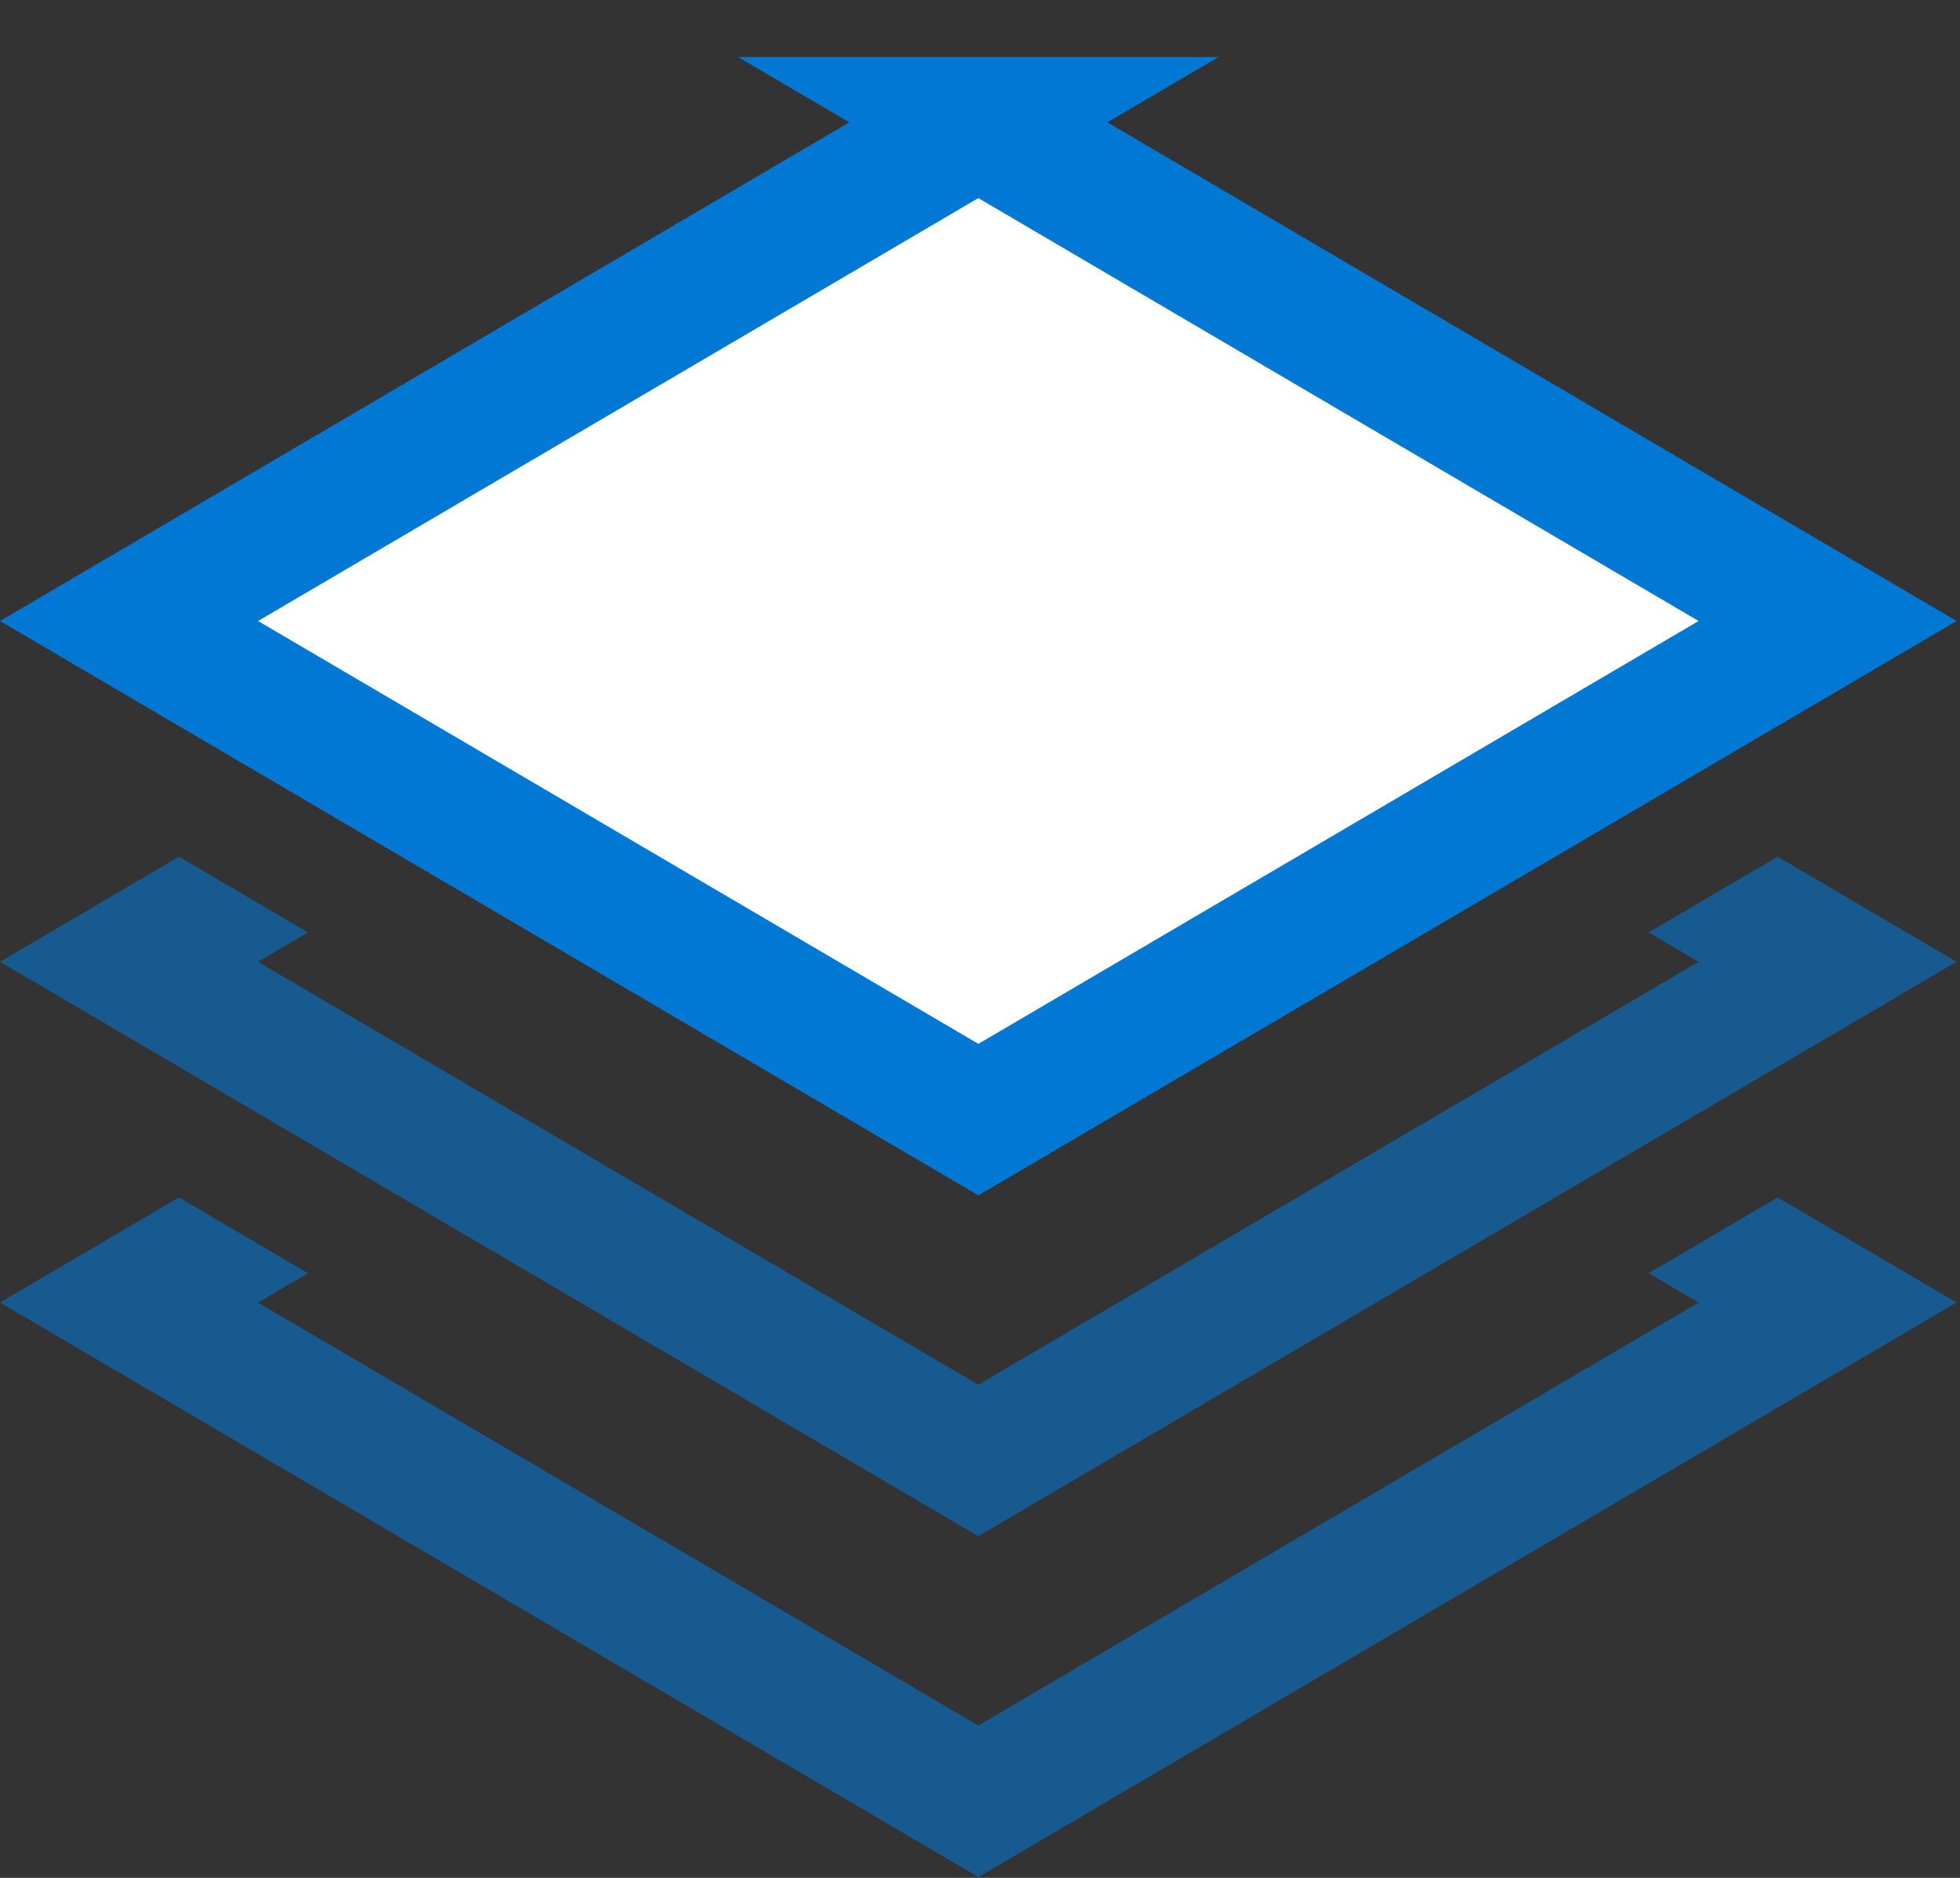 <svg width="24" height="23" xmlns="http://www.w3.org/2000/svg"><rect width="100%" height="100%" fill="#333333" stroke="none"/><g fill-rule="nonzero" fill="none"><path d="M3.771 15.594l-.612.36 8.82 5.18 8.82-5.18-.612-.36 1.58-.928 2.191 1.287L11.98 22.99 0 15.953l2.191-1.287 1.58.928z" fill="#0078D4" opacity=".57"/><path d="M3.771 11.42l-.612.36 8.82 5.18 8.82-5.18-.612-.36 1.58-.927 2.191 1.287-11.979 7.035L0 11.78l2.191-1.287 1.58.927z" fill="#0078D4" opacity=".57"/><path d="M11.98 1.498L1.58 7.606l10.4 6.107 10.399-6.107-10.4-6.108z" stroke="#0078D4" stroke-width="1.6" fill="#FFF"/></g></svg>